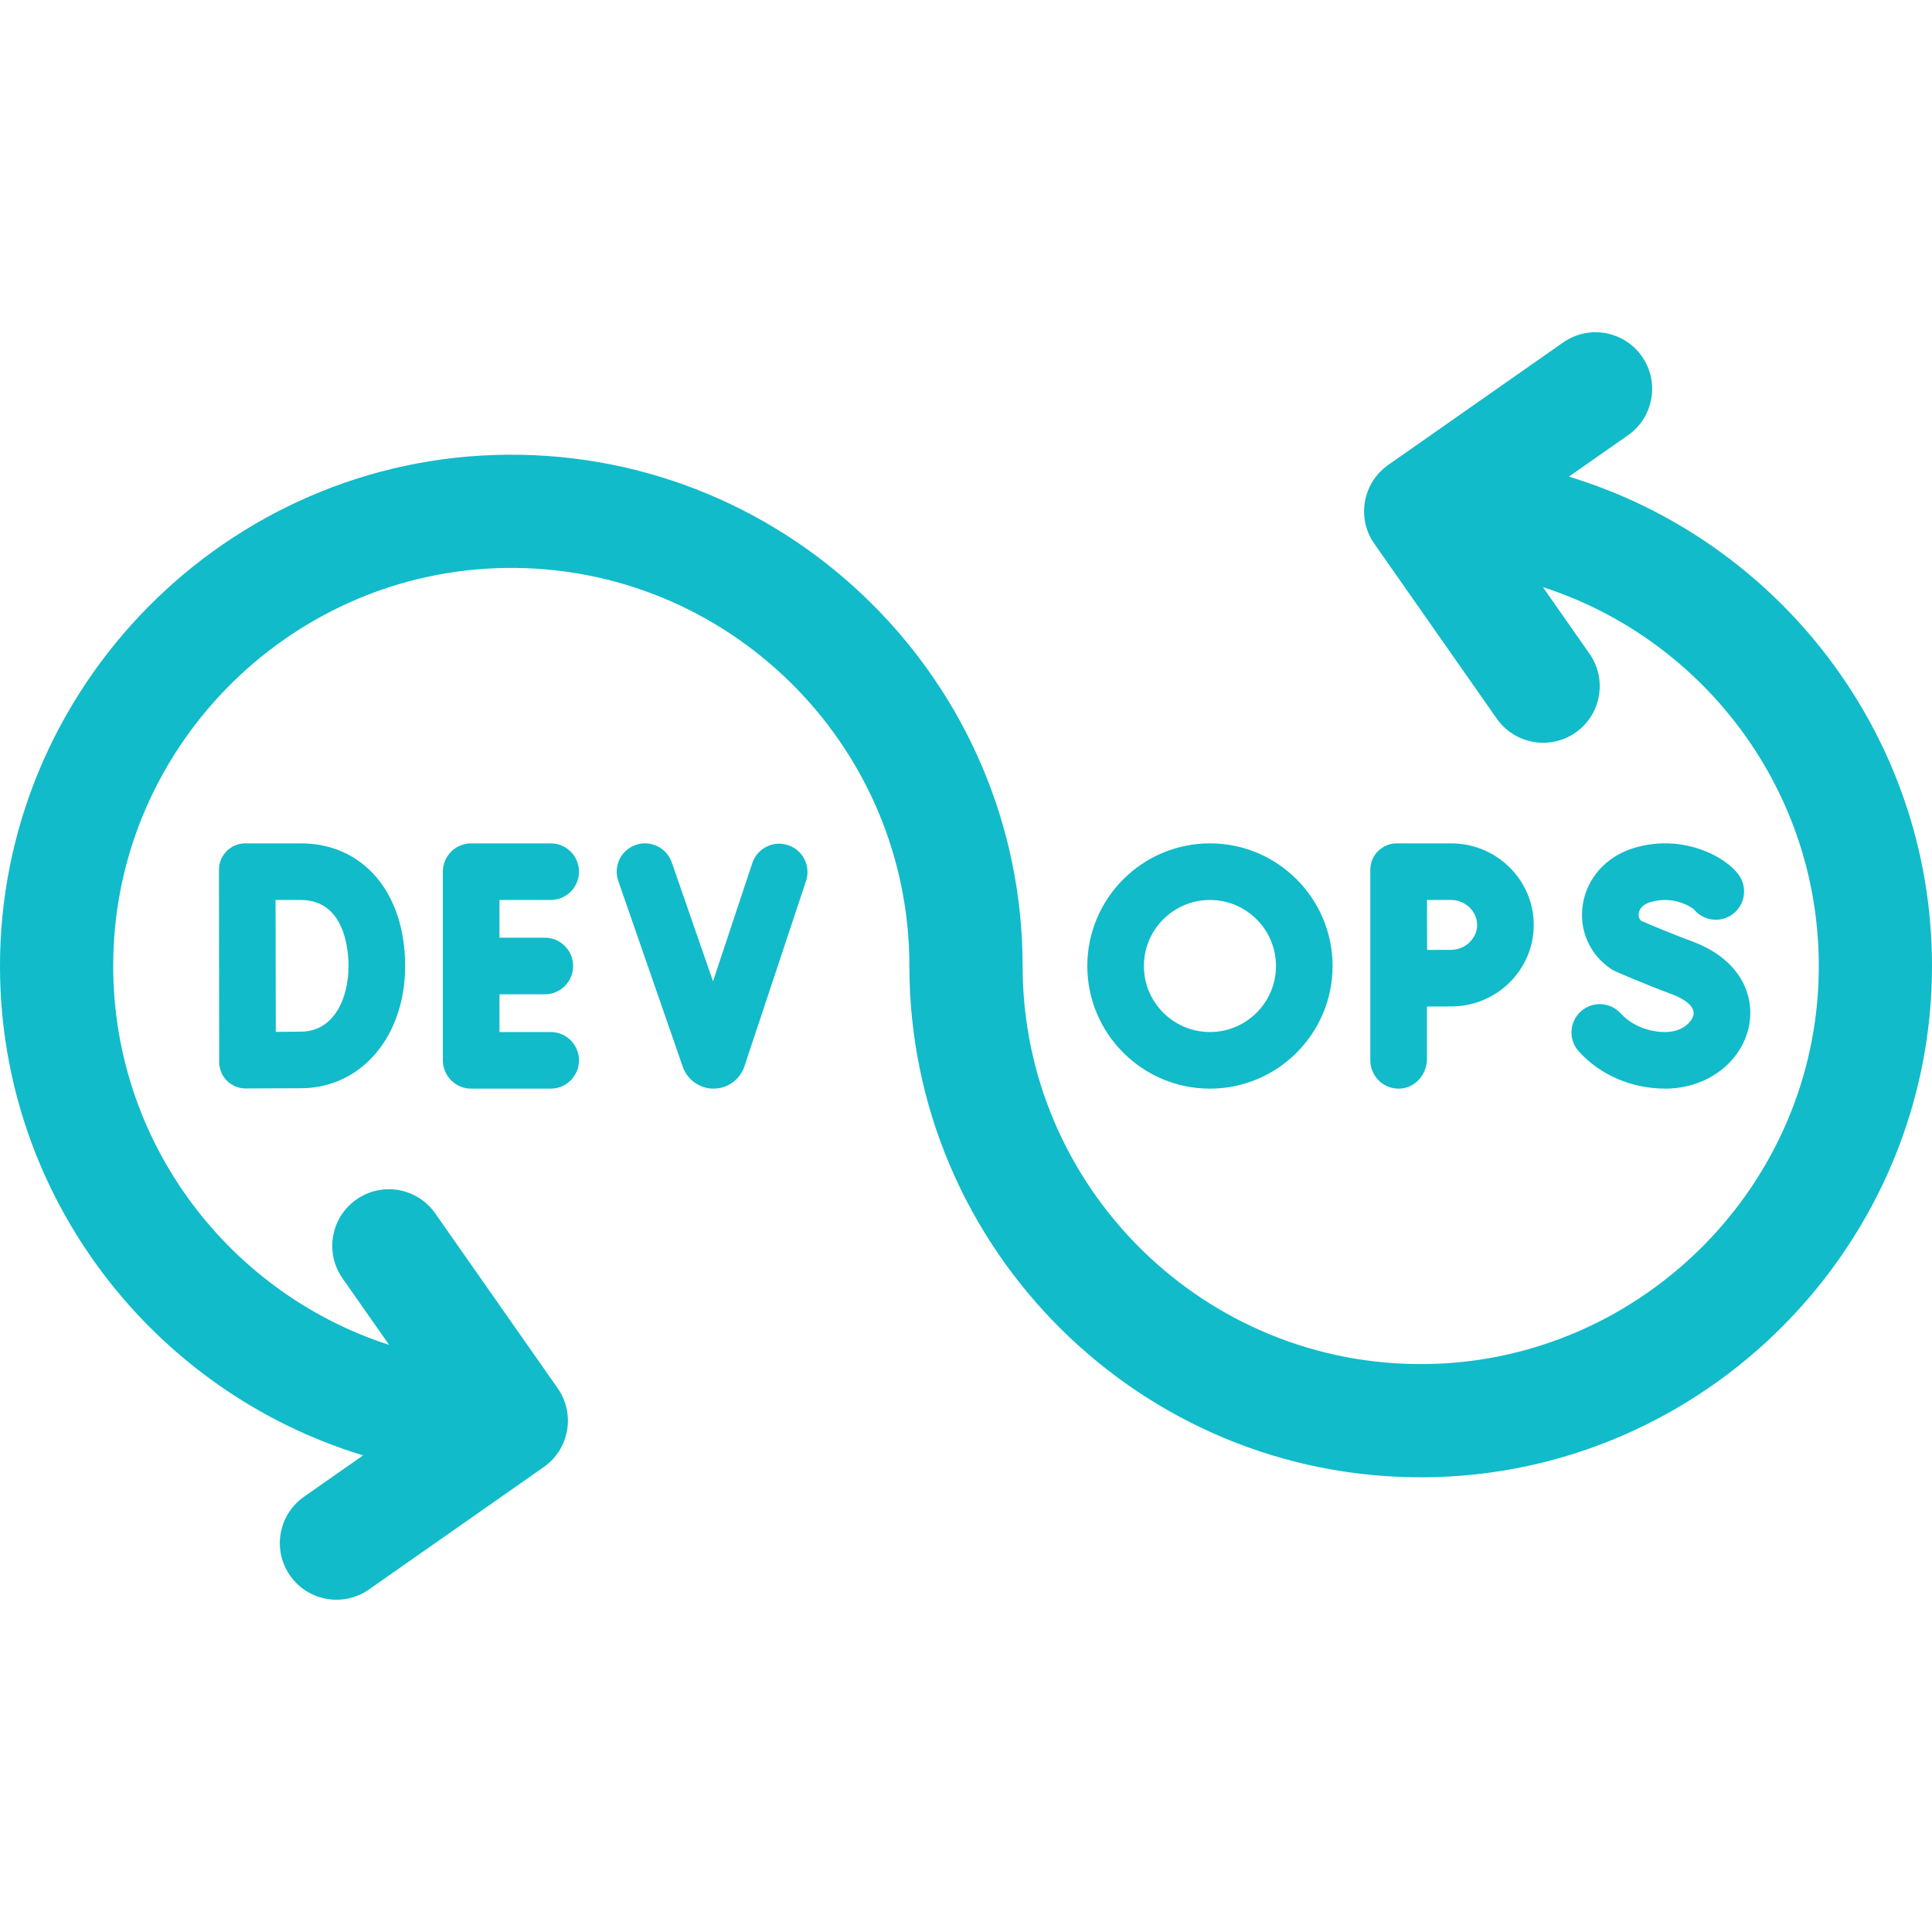 <svg width="100" height="100" viewBox="0 0 100 100" fill="none" xmlns="http://www.w3.org/2000/svg">
<path d="M28.503 46.582C29.312 46.582 29.968 45.926 29.968 45.117C29.968 44.308 29.312 43.652 28.503 43.652H24.388C23.579 43.652 22.923 44.308 22.923 45.117V54.883C22.923 55.692 23.579 56.348 24.388 56.348H28.503C29.312 56.348 29.968 55.692 29.968 54.883C29.968 54.074 29.312 53.418 28.503 53.418H25.853V51.465H28.2C29.009 51.465 29.664 50.809 29.664 50C29.664 49.191 29.009 48.535 28.2 48.535H25.853V46.582H28.503Z" fill="#11BBCA"/>
<path d="M11.345 54.973C11.346 55.729 11.959 56.34 12.715 56.338C13.928 56.335 15.404 56.331 15.668 56.326C18.74 56.272 20.97 53.612 20.97 50C20.97 46.203 18.797 43.652 15.562 43.652H12.7C11.944 43.652 11.332 44.266 11.333 45.022C11.335 46.734 11.342 52.353 11.345 54.973ZM18.04 50C18.04 51.669 17.291 53.367 15.617 53.397C15.303 53.402 14.783 53.407 14.275 53.41C14.272 52.275 14.265 47.764 14.263 46.582H15.562C17.861 46.582 18.04 49.198 18.04 50Z" fill="#11BBCA"/>
<path d="M40.791 43.745C40.024 43.49 39.194 43.906 38.939 44.673L36.906 50.793L34.77 44.637C34.505 43.873 33.669 43.468 32.906 43.733C32.141 43.998 31.737 44.833 32.002 45.597L35.344 55.227C35.583 55.898 36.22 56.347 36.932 56.347H36.944C37.66 56.343 38.297 55.884 38.531 55.195L41.72 45.597C41.975 44.829 41.559 44 40.791 43.745Z" fill="#11BBCA"/>
<path d="M70.927 54.883C70.927 55.707 71.607 56.372 72.437 56.347C73.239 56.323 73.857 55.624 73.857 54.822V52.098C74.332 52.096 74.814 52.094 75.111 52.094C77.468 52.094 79.386 50.201 79.386 47.873C79.386 45.546 77.468 43.653 75.111 43.653H72.294C71.539 43.653 70.927 44.265 70.927 45.02V54.883ZM75.111 46.582C75.84 46.582 76.456 47.173 76.456 47.873C76.456 48.573 75.84 49.164 75.111 49.164C74.816 49.164 74.34 49.166 73.868 49.168C73.866 48.677 73.863 47.097 73.861 46.582H75.111Z" fill="#11BBCA"/>
<path d="M62.626 56.348C66.127 56.348 68.974 53.5 68.974 50C68.974 46.5 66.127 43.652 62.626 43.652C59.126 43.652 56.279 46.5 56.279 50C56.279 53.5 59.126 56.348 62.626 56.348ZM62.626 46.582C64.511 46.582 66.044 48.115 66.044 50C66.044 51.885 64.511 53.418 62.626 53.418C60.742 53.418 59.208 51.885 59.208 50C59.208 48.115 60.742 46.582 62.626 46.582Z" fill="#11BBCA"/>
<path d="M86.199 53.418C85.3 53.418 84.436 53.058 83.889 52.455C83.346 51.855 82.42 51.81 81.82 52.353C81.221 52.896 81.175 53.822 81.719 54.422C82.828 55.646 84.461 56.347 86.199 56.347C88.373 56.347 90.199 54.952 90.543 53.028C90.802 51.572 90.154 49.673 87.552 48.713C86.399 48.288 85.322 47.825 84.947 47.662C84.808 47.534 84.806 47.368 84.82 47.274C84.838 47.149 84.932 46.842 85.421 46.695C86.606 46.338 87.494 46.929 87.665 47.056C88.097 47.597 88.866 47.771 89.5 47.433C90.213 47.051 90.482 46.164 90.101 45.45C89.583 44.481 87.23 43.09 84.577 43.89C83.138 44.323 82.121 45.46 81.92 46.858C81.731 48.175 82.302 49.442 83.411 50.166C83.476 50.208 83.544 50.245 83.614 50.276C83.671 50.301 85.02 50.902 86.538 51.462C87.132 51.681 87.737 52.072 87.658 52.513C87.593 52.878 87.085 53.418 86.199 53.418Z" fill="#11BBCA"/>
<path d="M81.206 24.67L84.266 22.528C85.591 21.599 85.913 19.773 84.986 18.447C84.057 17.122 82.231 16.8 80.905 17.728L71.855 24.065C70.529 24.993 70.207 26.82 71.135 28.145L77.472 37.196C78.401 38.521 80.227 38.843 81.553 37.915C82.878 36.987 83.2 35.16 82.272 33.835L79.859 30.389C88.388 33.145 94.504 41.321 94.124 50.839C93.69 61.714 84.727 70.443 73.845 70.603C62.342 70.773 52.93 61.465 52.93 50C52.93 35.338 40.945 23.423 26.257 23.536C11.745 23.648 -0.053 35.585 0 50.098C0.043 61.981 7.96 72.043 18.794 75.33L15.734 77.472C14.409 78.401 14.086 80.227 15.014 81.553C15.943 82.878 17.769 83.2 19.095 82.272L28.145 75.935C29.471 75.007 29.793 73.18 28.865 71.855L22.527 62.804C21.599 61.479 19.773 61.157 18.447 62.085C17.122 63.013 16.8 64.84 17.728 66.165L20.141 69.611C11.612 66.855 5.496 58.679 5.876 49.161C6.31 38.286 15.273 29.557 26.155 29.397C37.658 29.227 47.07 38.535 47.07 50C47.07 64.662 59.055 76.577 73.743 76.464C88.254 76.352 100.053 64.415 100 49.902C99.957 38.019 92.04 27.957 81.206 24.67Z" fill="#11BBCA"/>
</svg>

